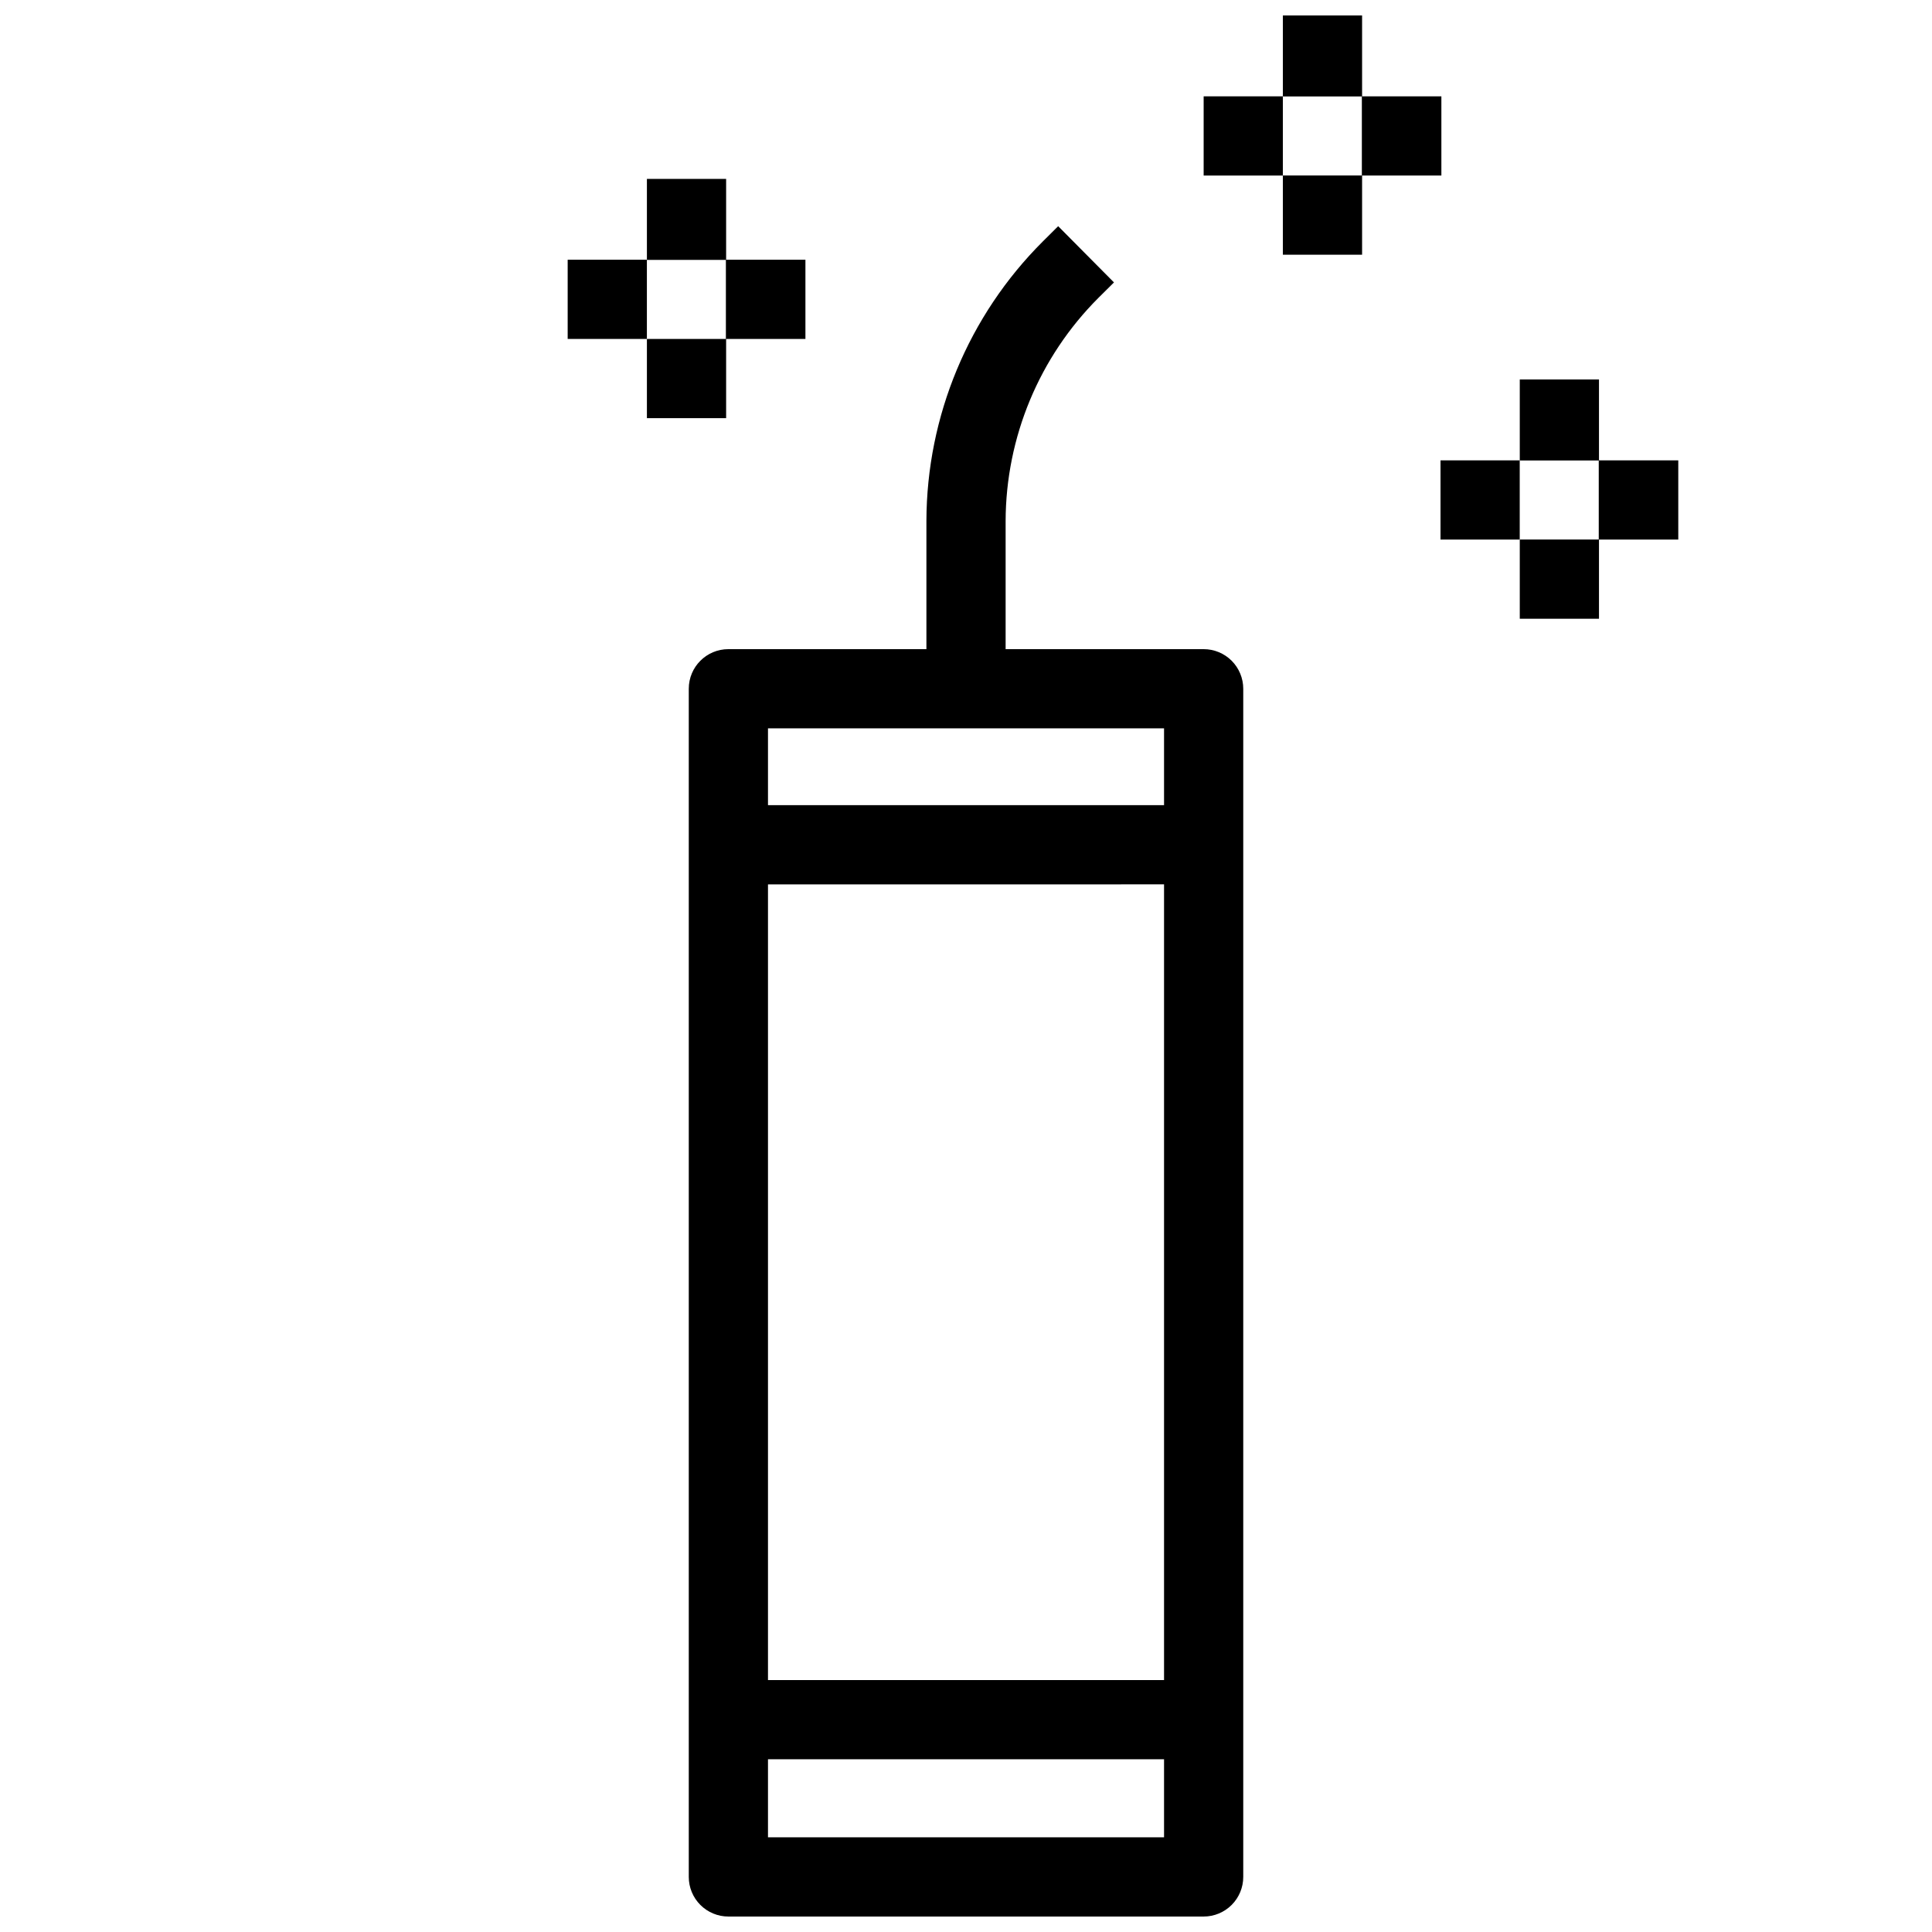 <?xml version="1.0" encoding="UTF-8"?>
<!-- Uploaded to: ICON Repo, www.svgrepo.com, Generator: ICON Repo Mixer Tools -->
<svg width="800px" height="800px" version="1.1" viewBox="144 144 512 512" xmlns="http://www.w3.org/2000/svg">
 <defs>
  <clipPath id="b">
   <path d="m326 203h148v448.9h-148z"/>
  </clipPath>
  <clipPath id="a">
   <path d="m483 148.09h43v63.906h-43z"/>
  </clipPath>
 </defs>
 <g clip-path="url(#b)">
  <path d="m462.98 316.03h-52.48v-33.965c0.062-22.199 8.918-43.469 24.621-59.156l4.094-4.062-14.789-14.906-4.094 4.074c-19.668 19.633-30.754 46.258-30.824 74.051v33.965h-52.48c-5.797 0-10.496 4.699-10.496 10.496v314.88c0 2.785 1.105 5.453 3.074 7.422s4.637 3.074 7.422 3.074h125.95c2.781 0 5.453-1.105 7.422-3.074 1.965-1.969 3.074-4.637 3.074-7.422v-314.88c0-2.785-1.109-5.453-3.074-7.422-1.969-1.969-4.641-3.074-7.422-3.074zm-10.496 20.992v20.352h-104.96v-20.352zm0 41.344v210.87l-104.96-0.004v-210.86zm-104.96 252.54v-20.688h104.96v20.688z"/>
 </g>
 <path d="m462.98 169.53h20.992v20.992h-20.992z"/>
 <g clip-path="url(#a)">
  <path d="m525.98 190.52v-20.992h-21.012v-21.434h-20.992v21.465h20.93v20.949h-20.93v20.992h20.992v-20.98z"/>
 </g>
 <path d="m525.75 266h20.992v20.992h-20.992z"/>
 <path d="m588.76 266h-21.012v-21.434h-20.992v21.465h20.93v20.949h-20.93v20.992h20.992v-20.98h21.012z"/>
 <path d="m336.43 235.61v-1.785h21.016v-20.992h-21.016v-21.422h-20.992v21.465h20.93v20.949h-20.93v20.992h20.992z"/>
 <path d="m294.44 212.83h20.992v20.992h-20.992z"/>
</svg>